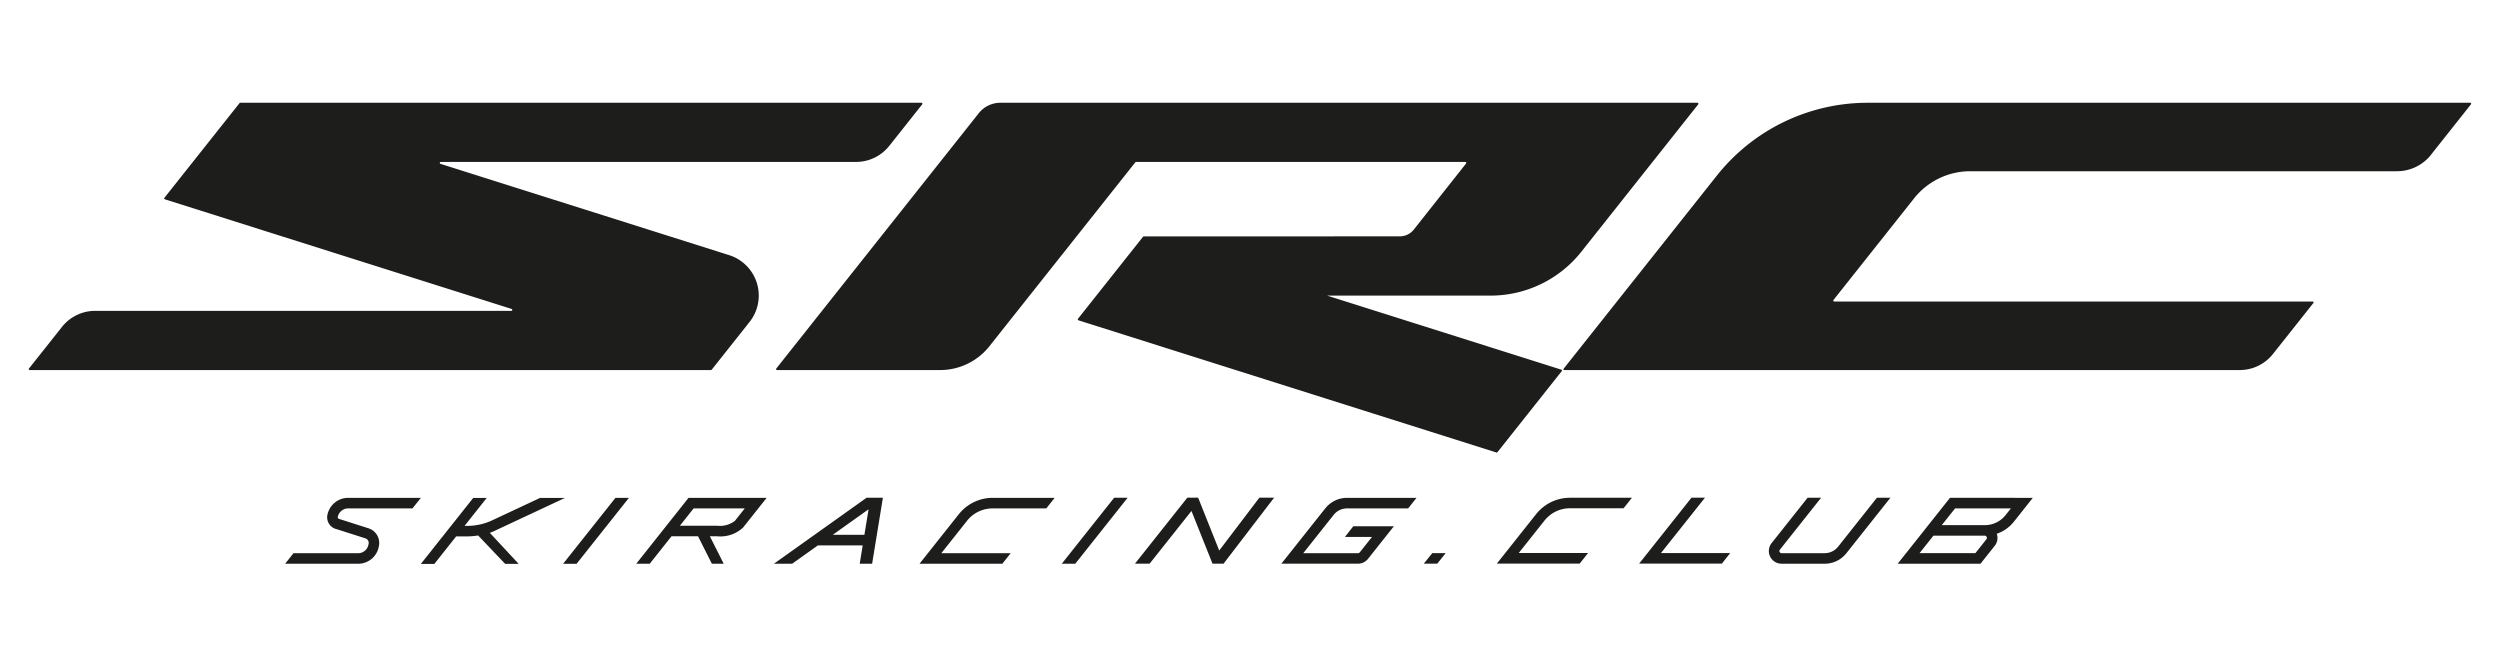 <svg xmlns:xlink="http://www.w3.org/1999/xlink" xmlns="http://www.w3.org/2000/svg" viewBox="0 0 300 80" height="80" width="300">
	<defs>
		<clipPath id="clip-path">
			<rect fill="none" height="55.337" width="293.091" data-name="Rectangle 1" id="Rectangle_1"/>
		</clipPath>
		<clipPath id="clip-SRC_Logo_300x80">
			<rect height="80" width="300"/>
		</clipPath>
	</defs>
	<g clip-path="url(#clip-SRC_Logo_300x80)" id="SRC_Logo_300x80">
		
		<g transform="translate(3.455 12.332)" data-name="Group 5" id="Group_5">
			<g clip-path="url(#clip-path)" transform="translate(0 0)" data-name="Group 1" id="Group_1">
				<path fill="#1d1d1b" transform="translate(0 0)" d="M49.4,7.33,84.042,18.284A5.091,5.091,0,0,1,86.495,26.3l-4.543,5.729a.117.117,0,0,1-.092.044H.115a.115.115,0,0,1-.09-.187l3.961-4.993a5.084,5.084,0,0,1,3.982-1.923h49.94a.116.116,0,0,0,.036-.226L16.33,11.586a.116.116,0,0,1-.056-.182L25.287.044A.116.116,0,0,1,25.377,0h81.745a.116.116,0,0,1,.09.187l-3.961,4.992A5.083,5.083,0,0,1,99.27,7.1H49.435a.116.116,0,0,0-.035.226M288.26,6.244l4.8-6.057a.115.115,0,0,0-.09-.187H220.663a23.112,23.112,0,0,0-18.1,8.747L184.184,31.91a.1.1,0,0,0,.08.165h81.051a5.08,5.08,0,0,0,3.979-1.923l4.851-6.115a.115.115,0,0,0-.09-.187h-57.4a.115.115,0,0,1-.09-.187l9.671-12.192a8.6,8.6,0,0,1,6.738-3.255h51.21a5.207,5.207,0,0,0,4.082-1.972M186.3,17.883,200.335.187a.116.116,0,0,0-.09-.187H116.592A3.3,3.3,0,0,0,114,1.25L89.7,31.888a.115.115,0,0,0,.09.187h19.573a7.543,7.543,0,0,0,5.909-2.855l17.51-22.072a.113.113,0,0,1,.09-.044h39.511a.116.116,0,0,1,.09.187L166.2,15.219a2.143,2.143,0,0,1-1.679.811l-30.724.007a.116.116,0,0,0-.09.044L125.9,25.923a.115.115,0,0,0,.056.182l50.159,15.863a.118.118,0,0,0,.125-.038l7.713-9.723a.115.115,0,0,0-.056-.182L155.8,23.141h19.611A13.891,13.891,0,0,0,186.3,17.883M64.116,55.325h1.619l6.282-7.916H70.4Zm59.844-.011h1.619l6.284-7.918h-1.619Zm-88.135-5.8a1.454,1.454,0,0,0,1.126,1.657l3.466,1.107a.577.577,0,0,1,.342.733,1.261,1.261,0,0,1-1.118,1.038H31.764l-1,1.266h8.9A2.516,2.516,0,0,0,42,53.258a1.851,1.851,0,0,0-1.156-2.168L37.3,49.957c-.21-.053-.235-.126-.216-.28a1.275,1.275,0,0,1,1.193-1h7.766l1.006-1.268H38.276a2.543,2.543,0,0,0-2.452,2.105m107.028,4.218-2.53-6.341h-1.3l-6.282,7.918h1.76l5.02-6.326,2.526,6.326h1.326l6.066-7.918h-1.769Zm12.734-5.07-5.276,6.647h9.213a1.526,1.526,0,0,0,1.185-.58l3.1-3.906h-4.869L157.936,52.1h3.249l-1.468,1.85a.269.269,0,0,1-.211.1h-6.57l3.646-4.593a2.044,2.044,0,0,1,1.611-.779h7.327l1.006-1.268h-8.333a3.3,3.3,0,0,0-2.606,1.258m-76.42-1.258h9.376l-2.815,3.547a3.97,3.97,0,0,1-3.151,1.063h-.848l1.662,3.3h-1.42l-1.662-3.3H77.128l-2.615,3.3H72.893Zm.612,1.268-1.646,2.075h4.444a2.953,2.953,0,0,0,2.158-.584l1.183-1.491Zm21.805-1.28h.908L101.2,55.314H99.71l.358-2.2H94.694l-3.089,2.2H89.42L100.532,47.4h1.053Zm-1.311,4.449.5-3.063-4.3,3.063ZM64.34,47.419h-2.99l-5.743,2.689a7.07,7.07,0,0,1-2.985.665h-.332l2.661-3.354H53.332l-6.284,7.918h1.619l2.615-3.3h1.338a8.315,8.315,0,0,0,1.3-.114l3.245,3.41h1.621l-3.462-3.725a6.83,6.83,0,0,0,.823-.354Zm116.54,1.943L176.167,55.3h9.94l1.006-1.269h-8.321l3.082-3.884a3.912,3.912,0,0,1,3.079-1.488h6.423l.989-1.246V47.4h-7.412a5.175,5.175,0,0,0-4.074,1.967m20.263-1.976h-1.618L193.242,55.3h9.928l1-1.266h-8.309ZM111.6,49.376l-4.713,5.939h9.94l1-1.266h-8.321l3.082-3.884a3.912,3.912,0,0,1,3.081-1.488H122.1l.99-1.248v-.02h-7.412a5.171,5.171,0,0,0-4.074,1.967m105.515,3.89a2.051,2.051,0,0,1-1.618.782h-5.165a.249.249,0,0,1-.234-.146.246.246,0,0,1,.031-.273l4.944-6.232h-1.619l-4.319,5.443a1.525,1.525,0,0,0,1.181,2.474h5.219a3.312,3.312,0,0,0,2.574-1.26l5.283-6.658h-1.619Zm23.365-5.858-2.271,2.862a4.446,4.446,0,0,1-2.055,1.449,1.52,1.52,0,0,1-.25,1.453l-1.7,2.141h-9.938l6.274-7.906ZM234.943,52.1a.255.255,0,0,0-.239-.15h-6.15l-1.662,2.095h6.7l1.321-1.663a.254.254,0,0,0,.031-.281m2.912-3.427h-6.7l-1.6,2.01h5.163a3.164,3.164,0,0,0,2.491-1.2ZM167.4,55.307h1.619l1-1.26h-1.6Z" data-name="Path 1" id="Path_1"/>
			</g>
		</g>
	</g>
</svg>